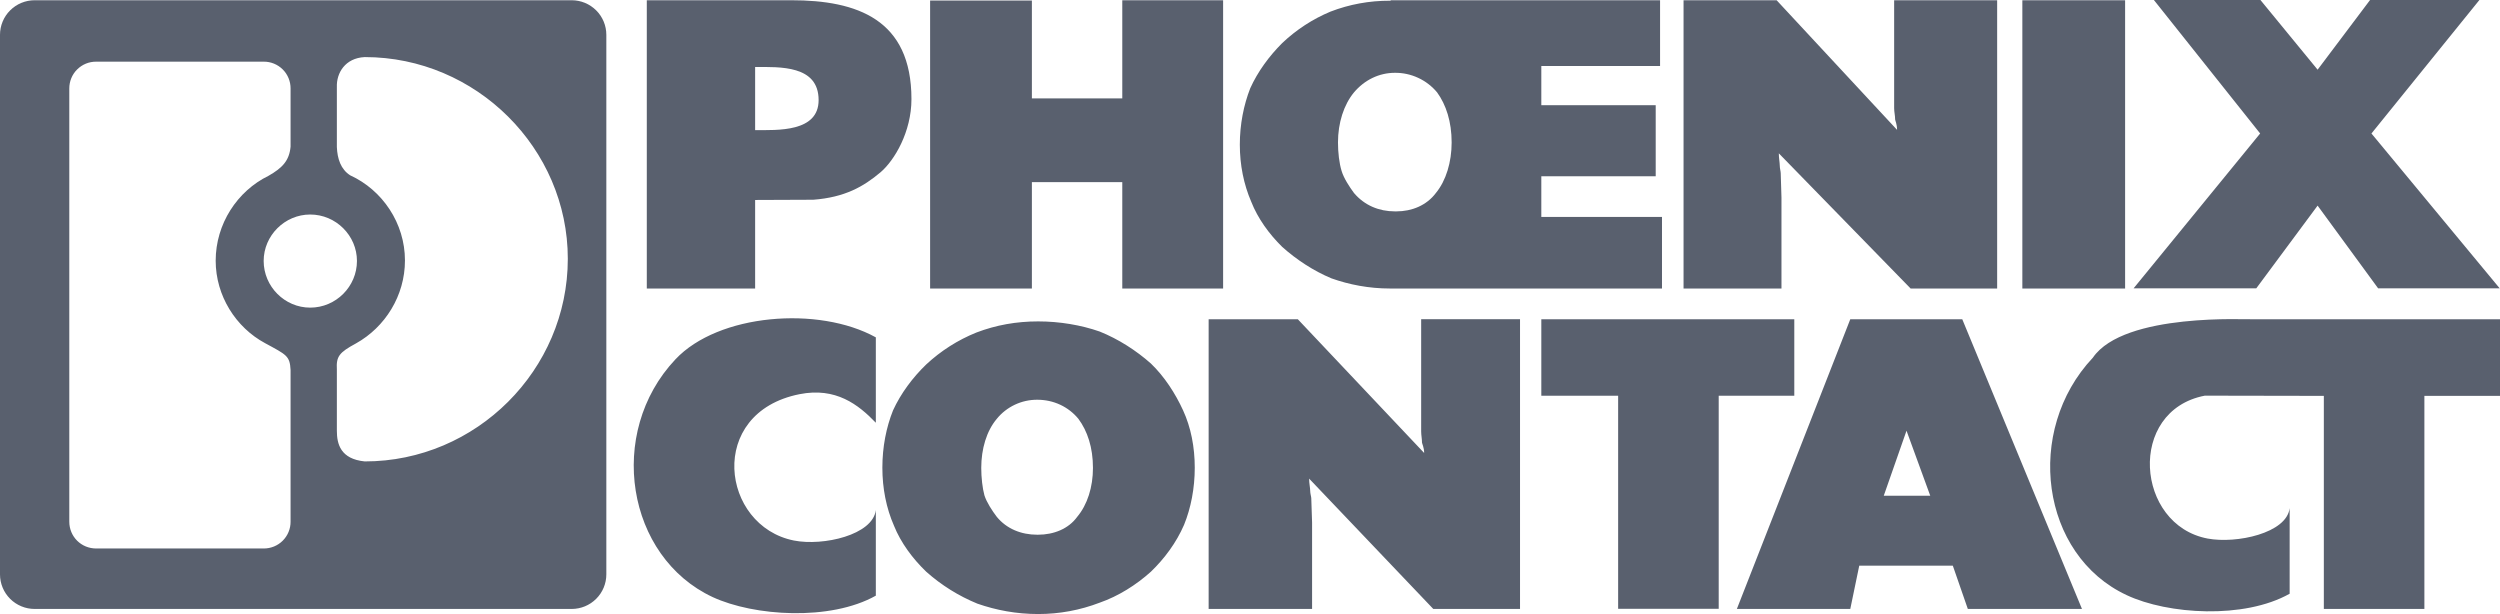 <?xml version="1.0" encoding="UTF-8"?> <svg xmlns="http://www.w3.org/2000/svg" width="114" height="28" viewBox="0 0 114 28" fill="none"><path fill-rule="evenodd" clip-rule="evenodd" d="M105.683 9.376L102.887 13.147H97.293L103.063 6.087L98.217 0H103.076L105.683 3.178L108.075 0H113.061L108.138 6.087L113.985 13.147H108.442L105.683 9.376ZM92.219 13.156V0.011H96.905V13.156H92.219ZM76.77 13.156V0.011H81.014L86.506 5.922C86.506 5.658 86.418 5.492 86.418 5.448C86.418 5.271 86.373 5.106 86.373 4.93V0.011H91.07V13.156H87.125L81.114 6.992C81.114 7.201 81.157 7.422 81.157 7.543C81.157 7.676 81.201 7.819 81.201 7.896L81.235 9.01V13.157L76.77 13.156ZM63.432 0.044C63.419 0.031 63.405 0.019 63.388 0.011H75.699V3.011H70.284V4.797H75.5V8.039H70.284V9.892H75.787V13.156H63.377C62.426 13.156 61.52 12.98 60.714 12.693C59.896 12.351 59.123 11.844 58.47 11.26C57.873 10.675 57.354 9.958 57.056 9.198C56.713 8.404 56.536 7.521 56.536 6.595C56.536 5.669 56.713 4.787 57.011 4.025C57.354 3.265 57.873 2.559 58.47 1.963C59.11 1.356 59.855 0.87 60.669 0.53C61.532 0.197 62.45 0.029 63.376 0.033C63.388 0.033 63.409 0.044 63.432 0.044ZM63.675 9.639C64.383 9.639 65.056 9.363 65.476 8.801C65.941 8.238 66.195 7.389 66.195 6.496C66.195 5.547 65.941 4.776 65.532 4.213C65.298 3.932 65.004 3.705 64.671 3.551C64.339 3.396 63.976 3.317 63.609 3.32C62.88 3.32 62.217 3.651 61.742 4.213C61.277 4.776 61.012 5.603 61.012 6.496C61.012 6.948 61.068 7.445 61.178 7.797C61.277 8.128 61.531 8.514 61.742 8.801C62.217 9.363 62.88 9.639 63.609 9.639H63.675ZM42.413 13.156V0.023H47.054V4.488H51.176V0.011H55.774V13.156H51.176V8.304H47.054V13.156H42.413ZM29.494 13.156V0.011H36.081C39.087 0.011 41.562 0.882 41.562 4.521C41.562 6.01 40.789 7.311 40.158 7.851C39.374 8.513 38.523 8.998 37.086 9.108L34.434 9.119V13.156L29.494 13.156ZM34.434 3.055V5.933C35.451 5.933 37.329 6.032 37.329 4.565C37.33 2.966 35.562 3.055 34.434 3.055ZM79.201 27.768L84.373 14.557H89.479L94.938 27.768H89.733L89.048 25.794H84.782L84.373 27.768H79.201ZM85.899 22.607H88.02L86.937 19.64L85.899 22.607ZM73.787 27.76V18.046H70.284V14.557H81.82V18.046H78.373V27.76H73.787Z" fill="#59606E"></path><path fill-rule="evenodd" clip-rule="evenodd" d="M105.967 18.052V27.768H110.552V18.052H114V14.557H102.617C102.617 14.59 96.86 14.226 95.435 16.31C92.297 19.641 93.048 25.309 96.981 27.14C98.86 28.022 102.33 28.243 104.408 27.074V23.17C104.275 24.317 101.978 24.802 100.673 24.559C97.38 23.942 96.981 18.726 100.54 18.042L105.967 18.052ZM55.114 27.768V14.557H59.18L64.941 20.655C64.941 20.401 64.843 20.225 64.843 20.181C64.843 20.016 64.805 19.839 64.805 19.674V14.556H69.313V27.768H65.358L59.696 21.824C59.696 22.034 59.744 22.243 59.744 22.375C59.744 22.508 59.794 22.651 59.794 22.717L59.831 23.831V27.768H55.114ZM54.481 21.328C54.481 22.265 54.304 23.169 53.994 23.93C53.641 24.746 53.099 25.474 52.481 26.07C51.807 26.676 50.999 27.184 50.149 27.481C49.254 27.823 48.315 28 47.342 28C46.348 28 45.42 27.824 44.568 27.526C43.714 27.176 42.925 26.684 42.236 26.07C41.617 25.475 41.076 24.746 40.767 23.975C40.413 23.17 40.236 22.265 40.236 21.328C40.236 20.379 40.413 19.486 40.722 18.714C41.076 17.942 41.617 17.215 42.236 16.619C42.903 15.998 43.678 15.504 44.524 15.163C45.419 14.821 46.347 14.656 47.342 14.656C48.314 14.656 49.297 14.821 50.148 15.119C50.999 15.461 51.806 15.98 52.48 16.576C53.099 17.171 53.596 17.942 53.95 18.715C54.304 19.486 54.481 20.379 54.481 21.328ZM47.331 24.383C48.049 24.383 48.723 24.117 49.121 23.567C49.585 23.015 49.839 22.21 49.839 21.338C49.839 20.401 49.585 19.652 49.176 19.1C48.723 18.549 48.049 18.228 47.298 18.228C46.944 18.227 46.595 18.304 46.276 18.455C45.957 18.606 45.675 18.826 45.453 19.1C44.988 19.651 44.745 20.467 44.745 21.338C44.745 21.768 44.8 22.265 44.889 22.585C44.989 22.904 45.243 23.291 45.453 23.567C45.905 24.117 46.569 24.383 47.298 24.383H47.331ZM39.938 19.277C39.142 18.45 38.114 17.645 36.457 17.975C32.202 18.824 32.876 23.985 36.203 24.648C37.539 24.912 39.805 24.393 39.938 23.258V27.162C37.86 28.331 34.379 28.099 32.5 27.228C28.566 25.397 27.638 19.74 30.798 16.388C32.754 14.303 37.329 13.94 39.938 15.384V19.277ZM1.58 0.011H26.069C26.276 0.011 26.482 0.052 26.673 0.131C26.865 0.21 27.039 0.327 27.186 0.473C27.333 0.619 27.449 0.793 27.529 0.985C27.608 1.176 27.649 1.381 27.649 1.588V26.192C27.649 26.61 27.482 27.011 27.186 27.306C26.89 27.602 26.488 27.768 26.069 27.768H1.58C1.373 27.768 1.167 27.728 0.975 27.648C0.784 27.569 0.609 27.453 0.463 27.307C0.316 27.16 0.199 26.986 0.12 26.795C0.041 26.604 -7.99582e-05 26.399 1.176e-07 26.192V1.588C-7.9923e-05 1.381 0.041 1.176 0.12 0.985C0.199 0.793 0.316 0.619 0.463 0.473C0.609 0.327 0.784 0.21 0.975 0.131C1.167 0.052 1.373 0.011 1.58 0.011ZM12.089 15.649C10.753 14.932 9.835 13.487 9.835 11.888C9.835 10.211 10.819 8.712 12.244 8.017C12.863 7.664 13.195 7.333 13.25 6.683V4.036C13.251 3.875 13.22 3.715 13.159 3.566C13.098 3.417 13.008 3.281 12.893 3.167C12.779 3.053 12.643 2.963 12.494 2.902C12.345 2.841 12.184 2.81 12.023 2.812H4.387C4.225 2.811 4.065 2.841 3.916 2.902C3.766 2.964 3.631 3.054 3.517 3.168C3.402 3.281 3.312 3.417 3.251 3.566C3.19 3.715 3.159 3.875 3.16 4.036V23.787C3.16 24.47 3.702 25.011 4.387 25.011H12.023C12.184 25.012 12.345 24.981 12.494 24.92C12.643 24.859 12.779 24.769 12.893 24.655C13.007 24.541 13.098 24.406 13.159 24.256C13.22 24.108 13.251 23.948 13.25 23.787V16.872C13.217 16.222 13.062 16.178 12.089 15.649ZM14.145 14.028C12.984 14.028 12.023 13.068 12.023 11.899C12.023 10.742 12.984 9.782 14.145 9.782C15.316 9.782 16.277 10.742 16.277 11.899C16.277 13.068 15.317 14.028 14.145 14.028ZM15.969 7.995C17.438 8.667 18.466 10.179 18.466 11.877C18.466 13.487 17.56 14.92 16.234 15.659C15.46 16.078 15.328 16.254 15.361 16.85V19.64C15.361 20.247 15.526 20.93 16.632 21.041C21.715 21.041 25.892 16.873 25.892 11.8C25.892 6.771 21.715 2.603 16.632 2.603C15.736 2.647 15.338 3.33 15.361 3.97V6.705C15.383 7.234 15.537 7.72 15.969 7.995Z" fill="#59606E"></path></svg> 